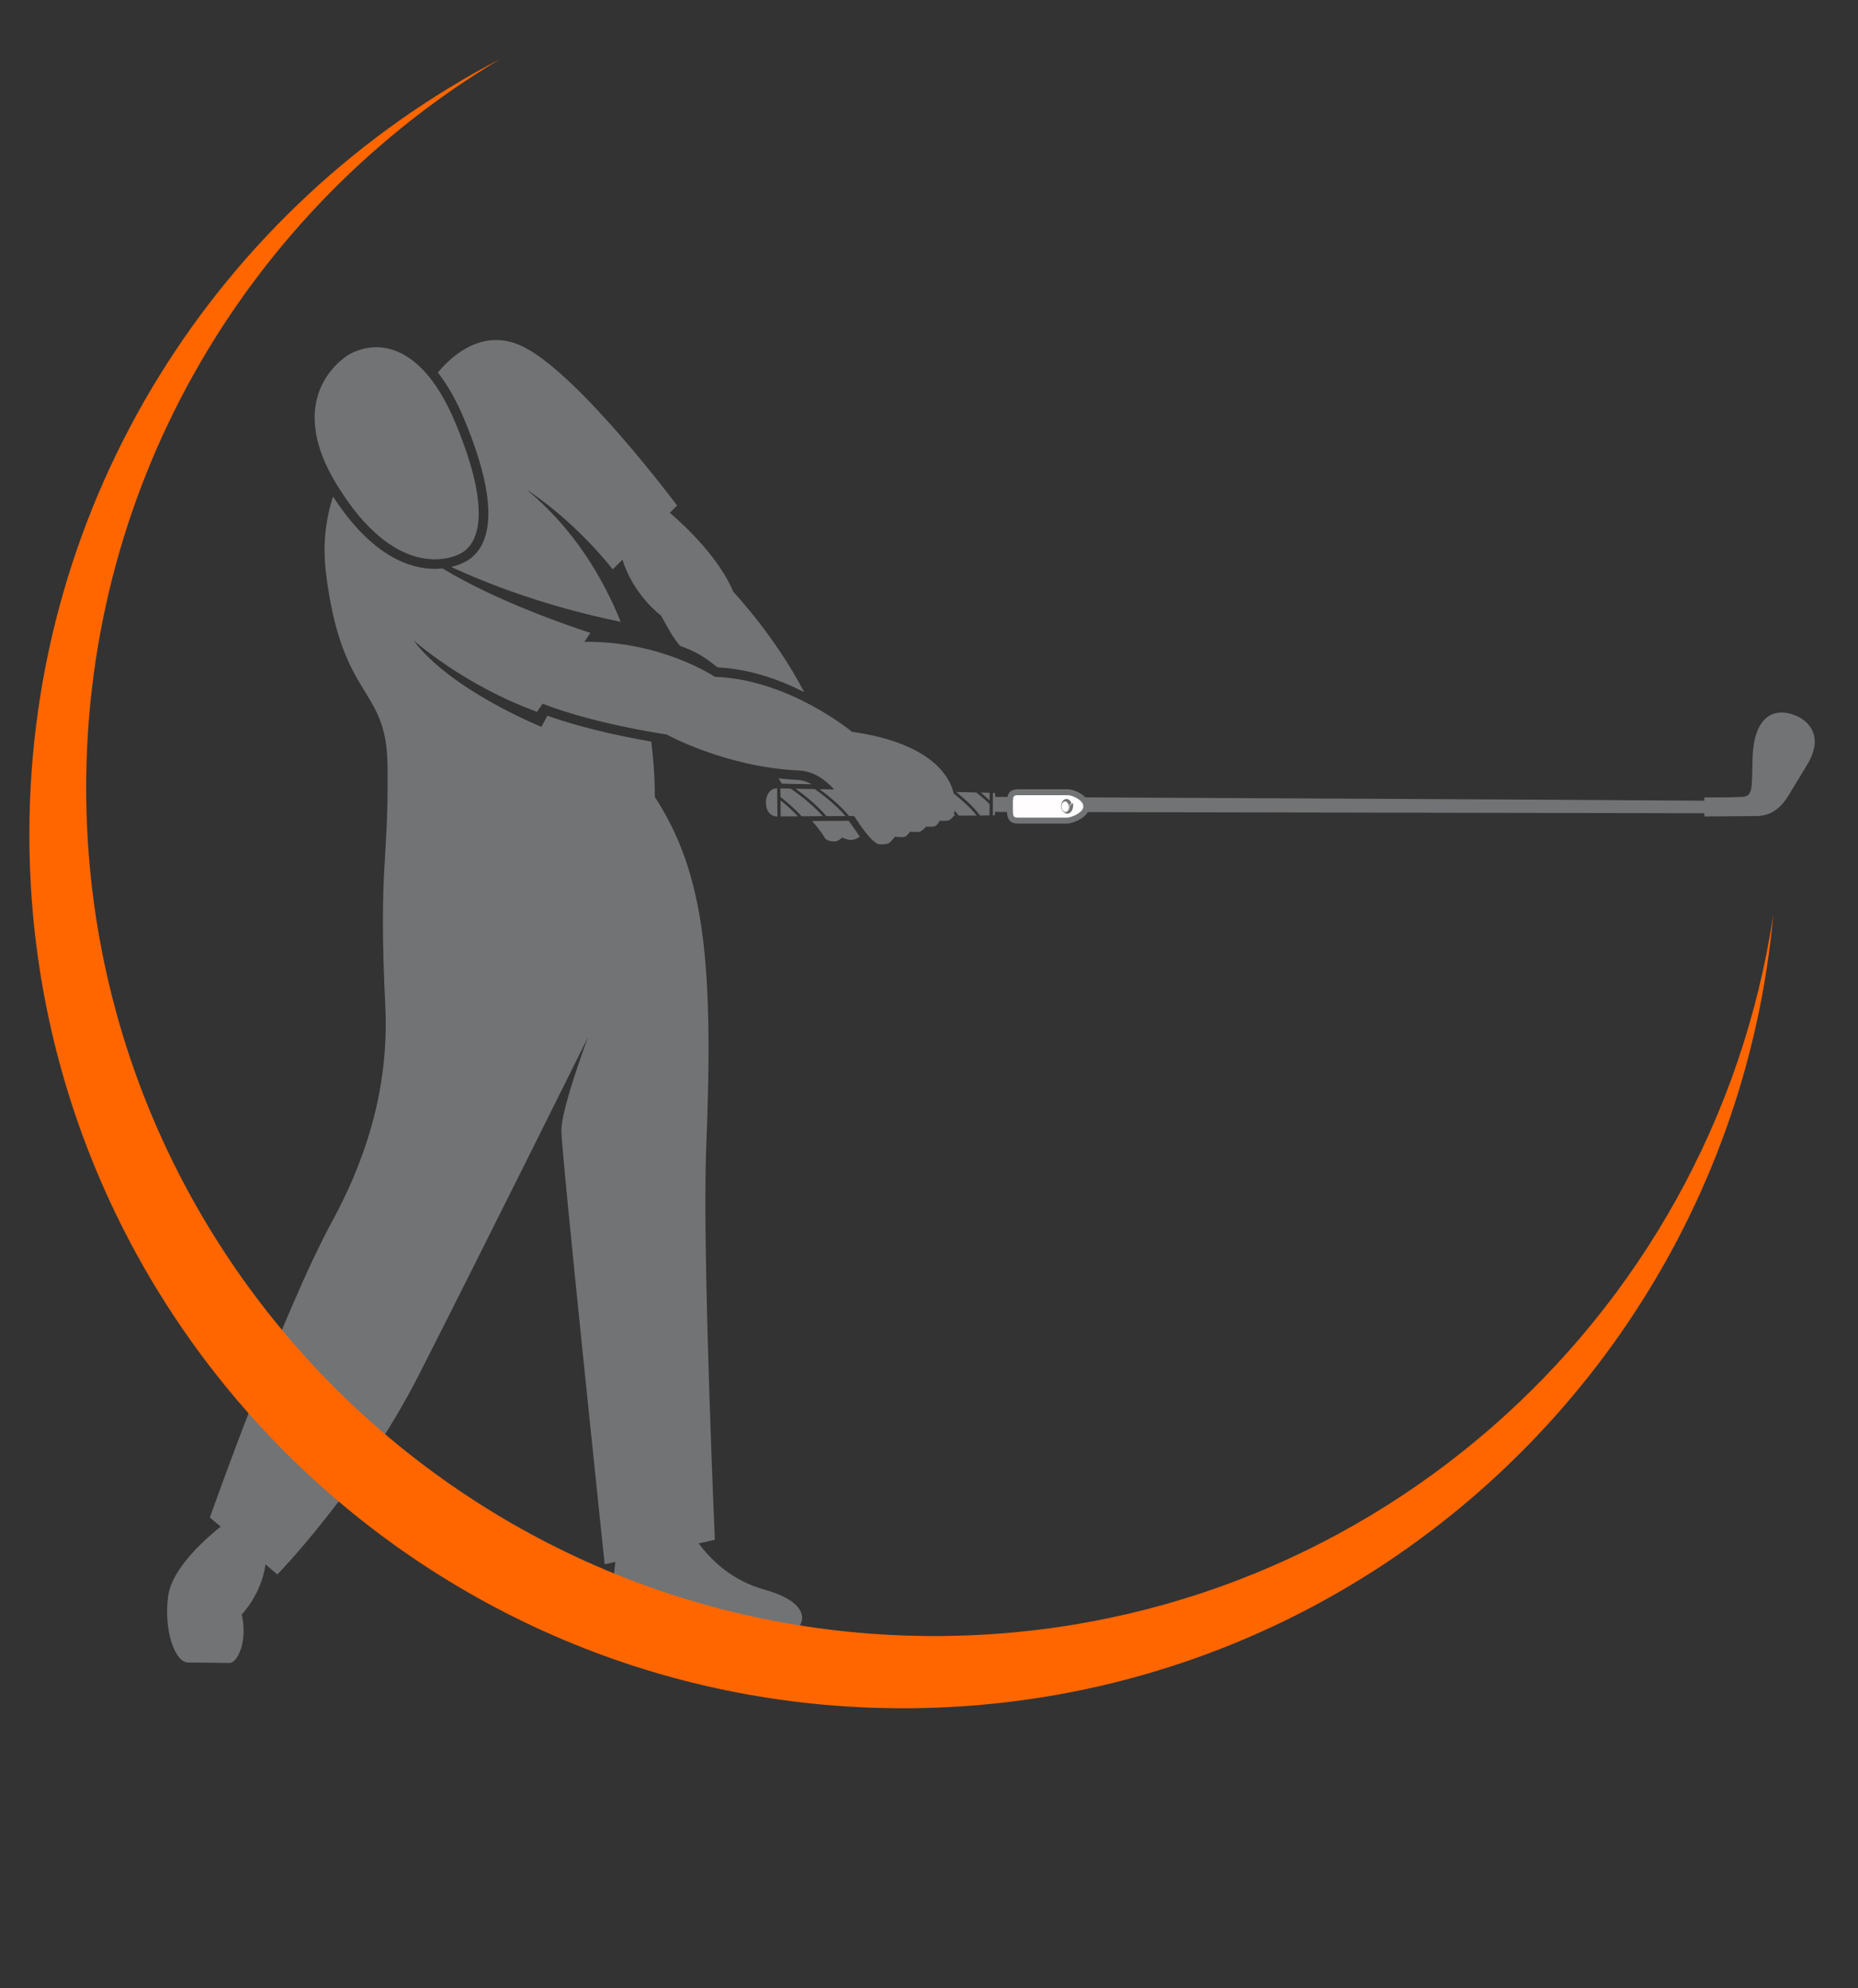 <?xml version="1.0" encoding="utf-8"?>
<!-- Generator: Adobe Illustrator 16.0.0, SVG Export Plug-In . SVG Version: 6.00 Build 0)  -->
<!DOCTYPE svg PUBLIC "-//W3C//DTD SVG 1.1//EN" "http://www.w3.org/Graphics/SVG/1.1/DTD/svg11.dtd">
<svg version="1.1" id="Layer_1" xmlns="http://www.w3.org/2000/svg" xmlns:xlink="http://www.w3.org/1999/xlink" x="0px" y="0px"
	 width="314px" height="336px" viewBox="0 0 314 336" enable-background="new 0 0 314 336" xml:space="preserve">
<rect x="0" y="0" width="314" height="336" fill="#333333" stroke="none"/>
<g id="dial">
</g>
<g id="daily_graph">
</g>
<g id="events">
</g>
<g id="insights">
</g>
<path fill="#727375" d="M131.94,137.983c0.9-0.011,1.878-0.019,2.911-0.023c-0.924-1.003-2.011-1.942-2.939-2.684L131.94,137.983z
	 M134.922,131.822c-1.148-0.054-2.264-0.155-3.362-0.279c0.174,0.297,0.385,0.603,0.59,0.907l1.735,0.029l0.004,0.004l2.081,0.039
	l0,0l1.211,0.024C136.413,132.123,135.657,131.858,134.922,131.822z M139.649,137.927c1.054-0.004,2.14-0.009,3.243-0.014
	c-1.706-1.995-4.172-3.833-5.191-4.551c-1.143-0.024-2.238-0.046-3.25-0.064C135.603,134.122,137.991,135.937,139.649,137.927z
	 M139.051,137.933c-1.965-2.249-4.843-4.259-5.422-4.651c-0.611-0.013-1.193-0.023-1.739-0.033l0.013,1.441
	c1.094,0.851,2.458,2.012,3.56,3.262C136.602,137.947,137.804,137.937,139.051,137.933z M78.988,94.745
	c-0.346,0.212-1.296,0.735-2.737,1.076c5.992,2.771,15.858,6.655,28.655,9.271c-3.195-7.86-8.164-15.936-15.886-22.322
	c0,0,7.458,4.627,14.541,13.45l1.64-1.625c1.824,5.957,6.524,9.455,6.524,9.455c1.478,2.66,1.863,3.478,3.221,5.117
	c3.902,1.353,5.393,3.025,6.359,3.629c5.513,0.271,10.576,2.125,14.594,4.176c-4.864-9.428-11.971-16.953-11.971-16.953
	c-2.398-5.726-8.033-11.042-10.726-13.36l1.231-1.224c0,0-16.32-21.871-25.824-26.744c-6.768-3.478-12.099,1.255-14.61,4.266
	c1.541,1.97,3.06,4.542,4.469,7.927C85.085,86.769,82.401,92.627,78.988,94.745z M140.814,138.73l0.004,0.004l-3.572,0.014
	c0.934,1.093,1.714,2.063,2.098,2.802c0.293,0.558,1.359,0.726,1.929,0.63c0.529-0.091,1.04-0.636,1.04-0.636
	s0.982,0.45,1.541,0.417c0.775-0.051,1.454-0.555,1.454-0.555c-0.542-0.819-1.182-1.745-1.883-2.688L140.814,138.73z M78.134,93.375
	c1.991-1.234,5.613-5.618-1.155-21.871c-5.386-12.938-12.692-14.402-17.878-11.66c0,0-11.786,6.457-2.118,22.181
	C66.654,97.75,75.974,94.718,78.134,93.375z M131.366,137.989c0.009-0.005,0.009,0,0.02-0.005l-0.053-4.747h-0.021
	C128.9,133.194,128.694,138.014,131.366,137.989z M161.595,133.855c1.321,1.047,2.924,2.478,4.031,3.969
	c0.562-0.002,1.09-0.004,1.599-0.009l0.012-1.928c-0.752-0.728-1.54-1.398-2.242-1.955
	C163.942,133.905,162.793,133.88,161.595,133.855z M167.244,135.257l0.005-1.272c-0.472-0.013-0.979-0.022-1.509-0.038
	C166.226,134.348,166.741,134.789,167.244,135.257z M303.73,121.049c-4.318-1.91-7.33,0.558-7.542,6.903
	c-0.188,5.416,0.146,6.613-1.823,6.727c-2.174,0.13-4.667,0.061-6.097,0.077c-0.182,0.004-0.251,0.007-0.239,0.137
	c0.004,0.124,0,0.258,0.009,0.338c0.004,0.094,0.004,0.094-0.066,0.093c-17.155-0.148-116.255-0.626-119.653-0.645
	c-0.137,0-0.137,0-0.137-0.165c0-0.095,0.005-0.265,0.005-0.363c-0.005-0.122-0.088-0.138-0.158-0.14c-0.077,0-0.152,0-0.23-0.002
	l-0.017,3.804c0.07,0,0.148,0,0.223-0.007c0.075,0,0.137-0.026,0.137-0.149c0-0.086,0-0.229,0.004-0.312
	c0-0.128,0-0.128,0.142-0.128c3.303-0.003,101.718,0.178,119.632,0.221c0.12,0,0.12,0,0.124,0.098
	c0.004,0.086,0.004,0.214,0.004,0.291c0.005,0.137,0.009,0.158,0.132,0.158c1.416,0.001,4.395-0.037,8.644-0.07
	c2.482-0.018,4.135-1.324,5.502-3.591c0.896-1.468,1.911-3.162,3.093-5.104C308.373,124.345,305.498,121.835,303.73,121.049z
	 M161.179,134.116c-1.037-4.419-6-8.875-17.185-10.43c0,0-10.662-8.885-23.188-9.298c0,0-8.936-6.062-22.04-5.922l1.017-1.503
	c0,0-0.128-0.042-0.347-0.113c-2.237-0.723-15.316-5.088-24.646-10.783c-0.414,0.043-0.838,0.072-1.292,0.072l0,0
	c-4.291,0-10.688-2.174-17.209-12.211c-1.23,3.756-1.8,8.086-1.189,13.021c2.702,21.698,10.217,18.807,10.391,32.371
	c0.223,16.636-1.545,16.601-0.376,40.797c0.739,15.126-4.233,27.544-8.928,36.192c-8.668,15.956-20.718,50.159-20.718,50.159
	l1.821,1.54c-2.003,1.59-8.189,6.835-8.862,11.666c-0.806,5.774,1.115,11.295,3.358,11.295c2.51,0,5.269,0.075,7.028,0.075
	c1.317,0,3.101-3.722,2.032-8.198c0,0,3.345-3.387,4.014-8.453l2.02,1.697c0,0,14.099-14.503,23.878-33.674
	c9.775-19.169,28.619-57.146,28.619-57.146s-4.51,12.034-4.51,15.784c0,3.766,7.321,73.31,7.321,73.31l1.809-0.4
	c-0.202,1.45-1.697,13.009,3.094,13.009c5.124,0,13.75,0.062,22.969,0.062c5.458,0,9.316-5.534-0.806-8.363
	c-5.794-1.606-9.159-5.174-11.191-7.829l2.746-0.612c0,0-2.147-48.862-1.466-66.087c1.244-31.109-0.152-46.354-8.688-59.474
	c0,0,0.104-3.715-0.594-9.339c-7.314-1.276-12.666-2.716-16.391-3.971c-0.604-0.204-0.636-0.21-1.161-0.402l-1.003,1.881
	c0,0-15.437-6.217-21.623-14.627c0,0,8.486,7.604,20.88,12.083l0.929-1.366c3.877,1.504,10.494,3.533,20.962,5.207
	c0,0,9.961,5.507,22.342,6.079c2.453,0.114,4.36,1.447,5.987,3.206c-0.842-0.012-1.681-0.031-2.478-0.047
	c1.272,0.94,3.473,2.671,4.976,4.537c0.277,0,0.566,0,0.852-0.004c1.288,1.929,2.478,3.711,3.79,4.615
	c0.418,0.289,1.562,0.198,2.028,0c0.359-0.149,1.09-1.113,1.09-1.113s1.31,0.161,1.702,0c0.284-0.116,0.88-0.858,0.88-0.858
	s1.262,0.136,1.656,0c0.321-0.111,1.068-0.851,1.068-0.851s1.132,0.099,1.521-0.1c0.425-0.221,0.733-0.889,0.733-0.889
	s1.182,0.082,1.532-0.068c0.265-0.109,0.753-0.5,0.83-0.772c0-0.006,0-0.017,0-0.022c0.099,0,0.202,0,0.293,0
	c-0.073-0.096-0.16-0.184-0.238-0.279c0.04-0.189,0.078-0.379,0.103-0.571c0.247,0.28,0.492,0.563,0.706,0.849
	c1.065-0.004,2.077-0.01,3.04-0.015C163.953,136.433,162.42,135.098,161.179,134.116z"/>
<path fill="#FFFDFD" stroke="#727375" stroke-miterlimit="10" d="M180.427,133.889c1.154,0,3.136,1.098,3.136,2.252v0.294
	c0,1.154-2.156,2.252-3.311,2.252h-8.219c-1.153,0-1.356-0.587-1.356-1.741v-1.317c0-1.154,0.203-1.74,1.356-1.74H180.427z"/>
<g>
	<g>
		<path fill="#737476" d="M179.426,136.552l-0.004-0.024C179.423,136.536,179.424,136.544,179.426,136.552z"/>
		<g>
			<path fill="#737476" d="M180.236,135.029c-0.504,0-0.912,0.54-0.912,1.208c0,0.454,0.189,0.85,0.47,1.056
				c-0.165-0.131-0.378-0.528-0.391-0.98c-0.014-0.479,0.268-0.867,0.597-0.867s0.596,0.388,0.596,0.867s-0.267,0.867-0.596,0.867
				c-0.035,0-0.021,0.004,0.019,0.005c0.351,0.007,0.636-0.437,0.636-0.977c0-0.065,0.252-0.301,0.42-0.451
				C180.935,135.329,180.612,135.029,180.236,135.029z"/>
		</g>
	</g>
</g>
<g>
	<g>
		<g>
			<path fill="#727375" d="M180.741,136.263c0,0.54-0.284,0.955-0.635,0.977c-0.351,0.021-0.559-0.446-0.559-0.446
				c0.097,0.396,0.397,0.684,0.805,0.715c0.556,0.044,1.01-0.618,1.01-1.38c0-0.156-0.019-0.306-0.053-0.446
				C181.31,135.683,180.741,136.165,180.741,136.263z"/>
		</g>
	</g>
</g>
<path fill-rule="evenodd" clip-rule="evenodd" fill="#FF6600" d="M14.564,133.144c0,79.172,64.182,143.355,143.355,143.355
	c71.908,0,131.449-52.946,141.769-121.979c-6.81,75.235-70.048,134.184-147.058,134.184c-81.554,0-147.667-66.114-147.667-147.667
	c0-56.98,32.274-106.42,79.538-131.043C42.615,35.019,14.564,80.804,14.564,133.144z"/>
</svg>
